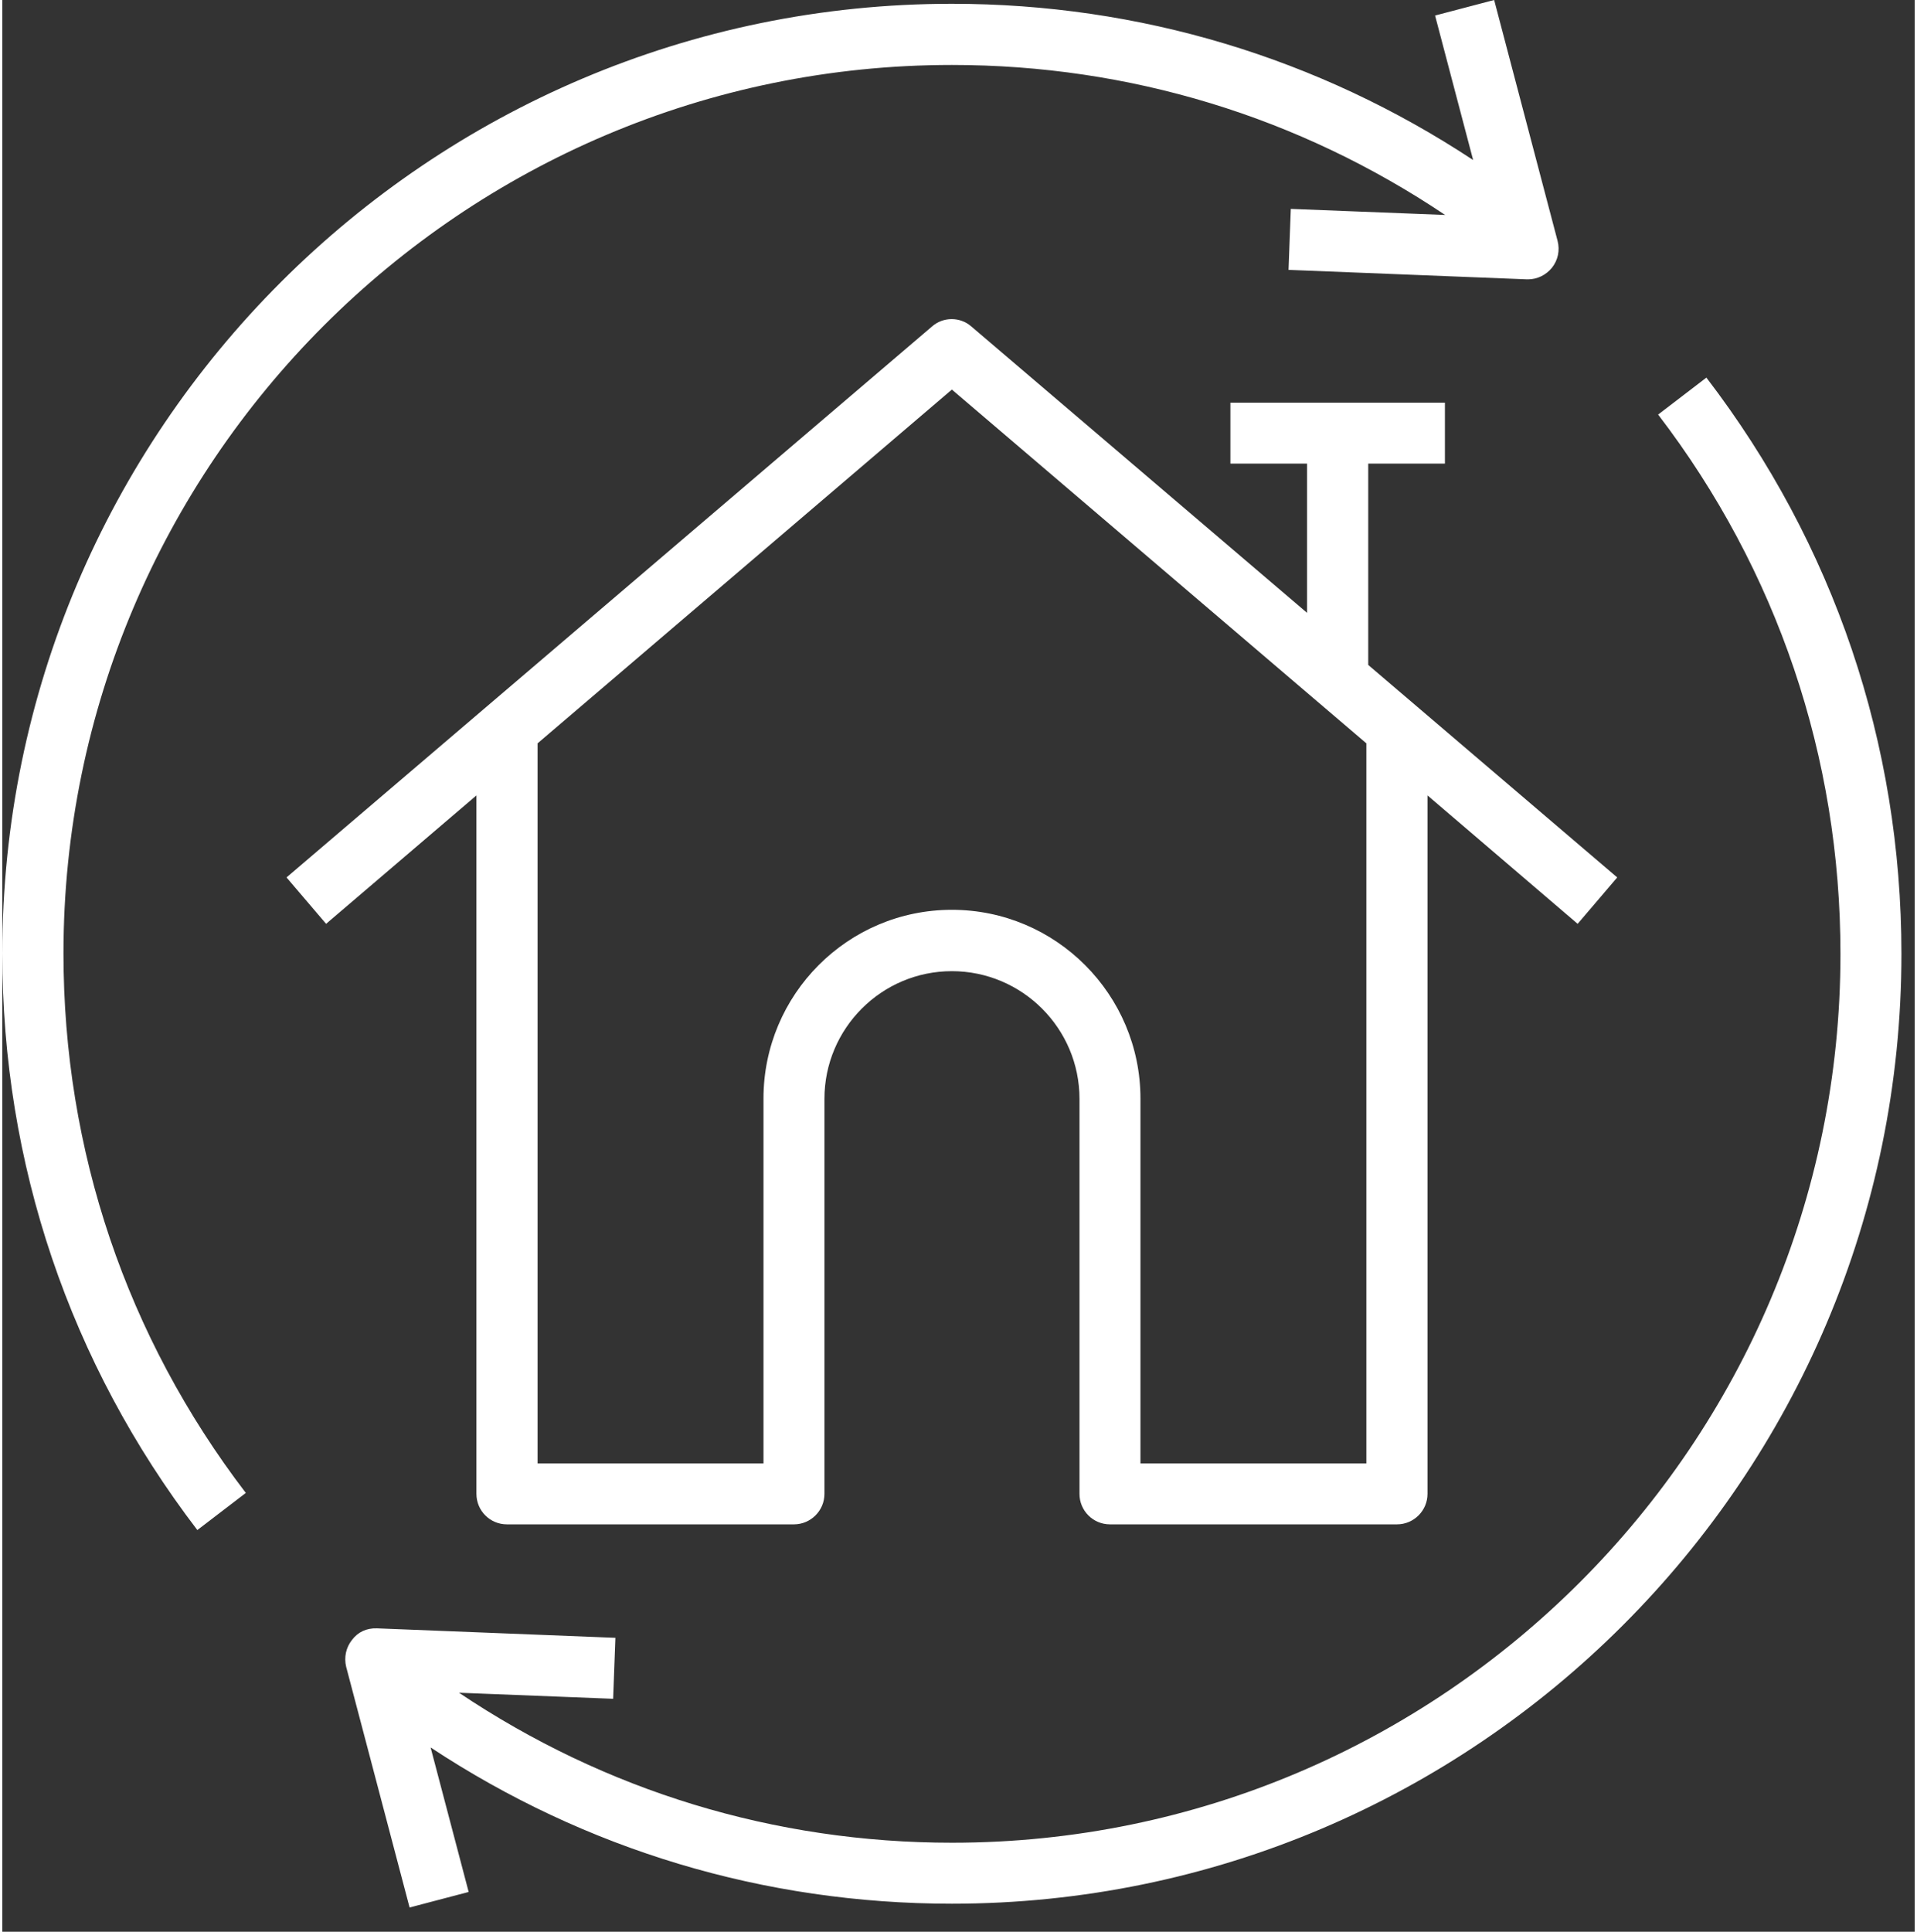 <svg xmlns="http://www.w3.org/2000/svg" id="a" data-name="Layer 1" viewBox="0.0 0.0 101.0 102.0" width="100.5" height="101.25">
  <rect x="0.0" y="0.0" width="101.0" height="102.0" fill="#333333" stroke="none"/>
  <defs>
    <clipPath id="b">
      <rect width="100.5" height="101.25" fill="none" />
    </clipPath>
  </defs>
  <g clip-path="url(#b)">
    <path d="M50.15,20.57l21.89,18.68v38.02h-11.93v-19.26c0-5.49-4.46-9.97-9.96-9.97s-9.95,4.47-9.95,9.97v19.26h-11.93v-38.02l21.88-18.68ZM25.04,78.88c0,.89.72,1.61,1.61,1.61h15.16c.88,0,1.61-.72,1.61-1.61v-20.86c0-3.72,3.02-6.74,6.73-6.74s6.74,3.02,6.74,6.74v20.86c0,.89.72,1.61,1.61,1.61h15.16c.88,0,1.61-.72,1.61-1.61v-36.88l7.93,6.78,2.09-2.45-13.15-11.22v-10.63h4.05v-3.22h-11.33v3.22h4.05v7.88l-17.73-15.12c-.59-.52-1.49-.52-2.08,0L15.01,46.33l2.09,2.45,7.94-6.78v36.88Z" fill="#fff" />
    <path d="M50.15,3.43c9.39,0,18.33,2.74,26.05,7.92l-8.15-.32-.12,3.22,12.59.5h.06c.49,0,.95-.23,1.26-.61.32-.4.43-.92.3-1.42L78.79,0l-3.12.82,2.01,7.63C69.51,3.06,60.06.2,50.15.2,22.5.2,0,22.69,0,50.35c0,11.1,3.56,21.63,10.3,30.44l2.56-1.96c-6.3-8.24-9.63-18.09-9.63-28.49C3.23,24.48,24.27,3.43,50.15,3.43Z" fill="#fff" />
    <path d="M90.01,19.93l-2.56,1.96c6.3,8.23,9.63,18.09,9.63,28.48,0,25.88-21.04,46.93-46.92,46.93-9.39,0-18.32-2.74-26.04-7.92l8.14.32.12-3.22-12.59-.5c-.56-.02-1.01.2-1.32.61-.32.4-.43.92-.31,1.42l3.35,12.71,3.12-.82-2.01-7.63c8.18,5.4,17.62,8.25,27.53,8.25,27.65,0,50.15-22.5,50.15-50.15,0-11.11-3.56-21.63-10.3-30.43Z" fill="#fff" />
  </g>
</svg>